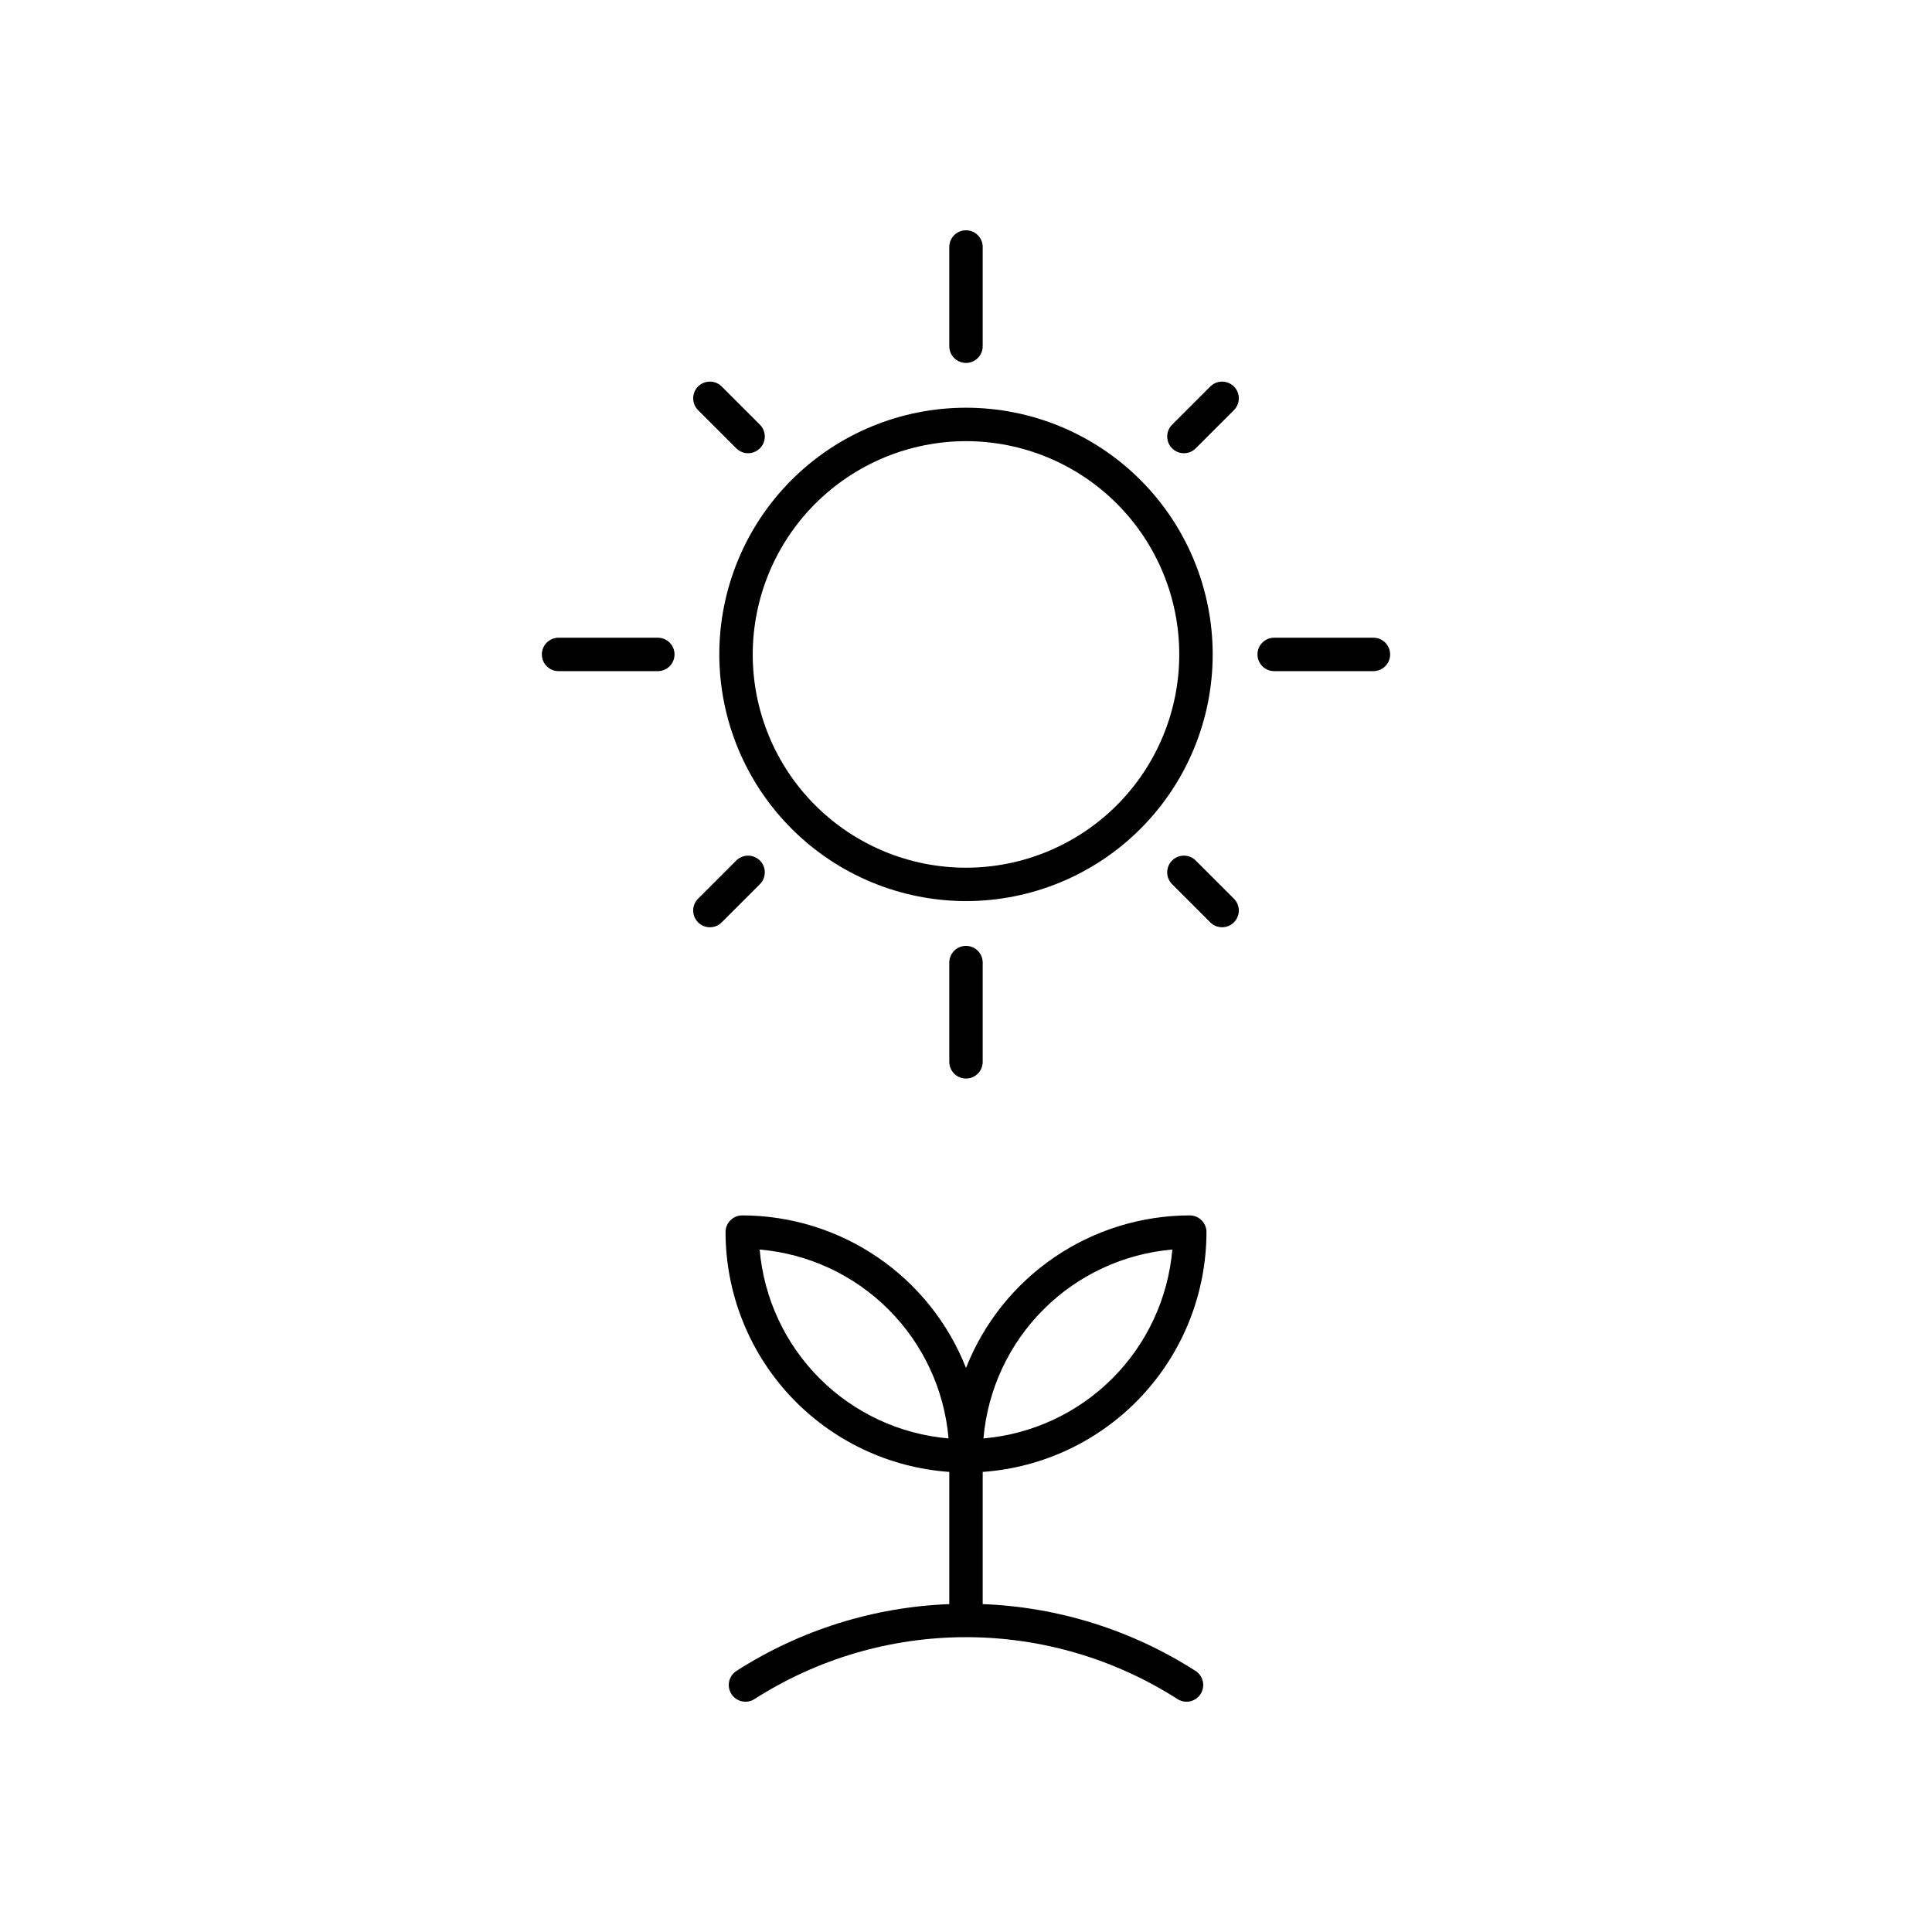 <?xml version="1.0" encoding="UTF-8"?>
<!-- Uploaded to: SVG Repo, www.svgrepo.com, Generator: SVG Repo Mixer Tools -->
<svg fill="#000000" width="800px" height="800px" version="1.1" viewBox="144 144 512 512" xmlns="http://www.w3.org/2000/svg">
 <g>
  <path d="m463.73 470.52c0-2.445-1.984-4.426-4.43-4.426-12.797 0.016-25.297 3.879-35.871 11.09-10.574 7.211-18.738 17.434-23.426 29.34-4.691-11.906-12.852-22.129-23.43-29.34-10.574-7.211-23.07-11.074-35.871-11.09-2.445 0-4.426 1.98-4.426 4.426 0.02 16.129 6.148 31.648 17.148 43.441 11.004 11.789 26.062 18.977 42.148 20.113v35.035c-20.047 0.762-39.52 6.879-56.406 17.707-2.055 1.324-2.652 4.062-1.332 6.121 1.324 2.059 4.062 2.652 6.121 1.332 16.73-10.711 36.18-16.402 56.047-16.402 19.863 0 39.312 5.691 56.047 16.402 2.055 1.32 4.797 0.727 6.117-1.332 1.32-2.059 0.727-4.797-1.332-6.121-16.887-10.828-36.359-16.945-56.406-17.707v-35.035c16.086-1.137 31.148-8.324 42.148-20.113 11.004-11.793 17.129-27.312 17.152-43.441zm-9.047 4.621h-0.004c-1.109 12.902-6.738 25-15.898 34.16-9.156 9.156-21.254 14.789-34.156 15.898 1.109-12.906 6.738-25.004 15.895-34.16 9.16-9.16 21.258-14.789 34.16-15.898zm-109.36 0h-0.004c12.902 1.109 25 6.738 34.16 15.898 9.156 9.156 14.789 21.254 15.898 34.16-12.906-1.109-25.004-6.742-34.16-15.898-9.16-9.16-14.789-21.258-15.898-34.16z"/>
  <path d="m400 382.8c17.336 0 33.965-6.887 46.227-19.148 12.258-12.262 19.148-28.891 19.148-46.227 0-17.34-6.891-33.969-19.148-46.23-12.262-12.258-28.891-19.145-46.227-19.145-17.34 0-33.969 6.887-46.23 19.145-12.258 12.262-19.148 28.891-19.148 46.23 0.02 17.332 6.914 33.949 19.172 46.203 12.254 12.258 28.871 19.152 46.207 19.172zm0-121.89c14.988 0 29.363 5.953 39.965 16.555 10.598 10.598 16.555 24.973 16.551 39.965 0 14.988-5.953 29.367-16.551 39.965-10.602 10.598-24.977 16.555-39.969 16.555-14.988 0-29.363-5.957-39.965-16.555-10.598-10.602-16.551-24.977-16.551-39.965 0.016-14.984 5.977-29.352 16.57-39.949 10.598-10.594 24.965-16.555 39.949-16.57z"/>
  <path d="m460.88 372.05c-1.727-1.727-4.531-1.73-6.262 0-1.73 1.73-1.73 4.535 0 6.262l10.121 10.121v0.004c1.73 1.727 4.535 1.727 6.262 0 1.73-1.73 1.73-4.535 0-6.266z"/>
  <path d="m339.12 262.81c1.73 1.73 4.531 1.73 6.262 0 1.73-1.727 1.73-4.531 0-6.262l-10.121-10.121c-1.73-1.73-4.535-1.73-6.262 0-1.73 1.73-1.73 4.531 0 6.262z"/>
  <path d="m464.74 246.43-10.121 10.121c-1.73 1.73-1.73 4.535 0 6.262 1.73 1.73 4.535 1.73 6.262 0l10.121-10.121c1.73-1.73 1.73-4.531 0-6.262-1.727-1.73-4.531-1.73-6.262 0z"/>
  <path d="m345.38 372.05c-1.73-1.727-4.531-1.727-6.262 0l-10.121 10.121c-0.832 0.832-1.297 1.957-1.297 3.133s0.465 2.301 1.297 3.133c1.727 1.727 4.531 1.727 6.262 0l10.121-10.121v-0.004c0.832-0.828 1.297-1.957 1.297-3.129 0-1.176-0.465-2.301-1.297-3.133z"/>
  <path d="m507.97 313h-26.301c-2.445 0-4.426 1.984-4.426 4.43 0 2.445 1.98 4.426 4.426 4.426h26.301c2.445 0 4.43-1.98 4.43-4.426 0-2.445-1.984-4.43-4.43-4.43z"/>
  <path d="m318.33 313h-26.301c-2.445 0-4.43 1.984-4.43 4.43 0 2.445 1.984 4.426 4.43 4.426h26.301c2.445 0 4.426-1.98 4.426-4.426 0-2.445-1.98-4.43-4.426-4.43z"/>
  <path d="m395.57 399.1v26.301-0.004c0 2.445 1.984 4.43 4.43 4.43s4.426-1.984 4.426-4.43v-26.301 0.004c0-2.449-1.98-4.43-4.426-4.43s-4.43 1.98-4.43 4.43z"/>
  <path d="m400 240.18c2.445 0 4.426-1.98 4.426-4.426v-26.301c0-2.445-1.98-4.43-4.426-4.43s-4.43 1.984-4.43 4.43v26.301c0 1.172 0.465 2.301 1.297 3.129 0.832 0.832 1.957 1.297 3.133 1.297z"/>
 </g>
</svg>